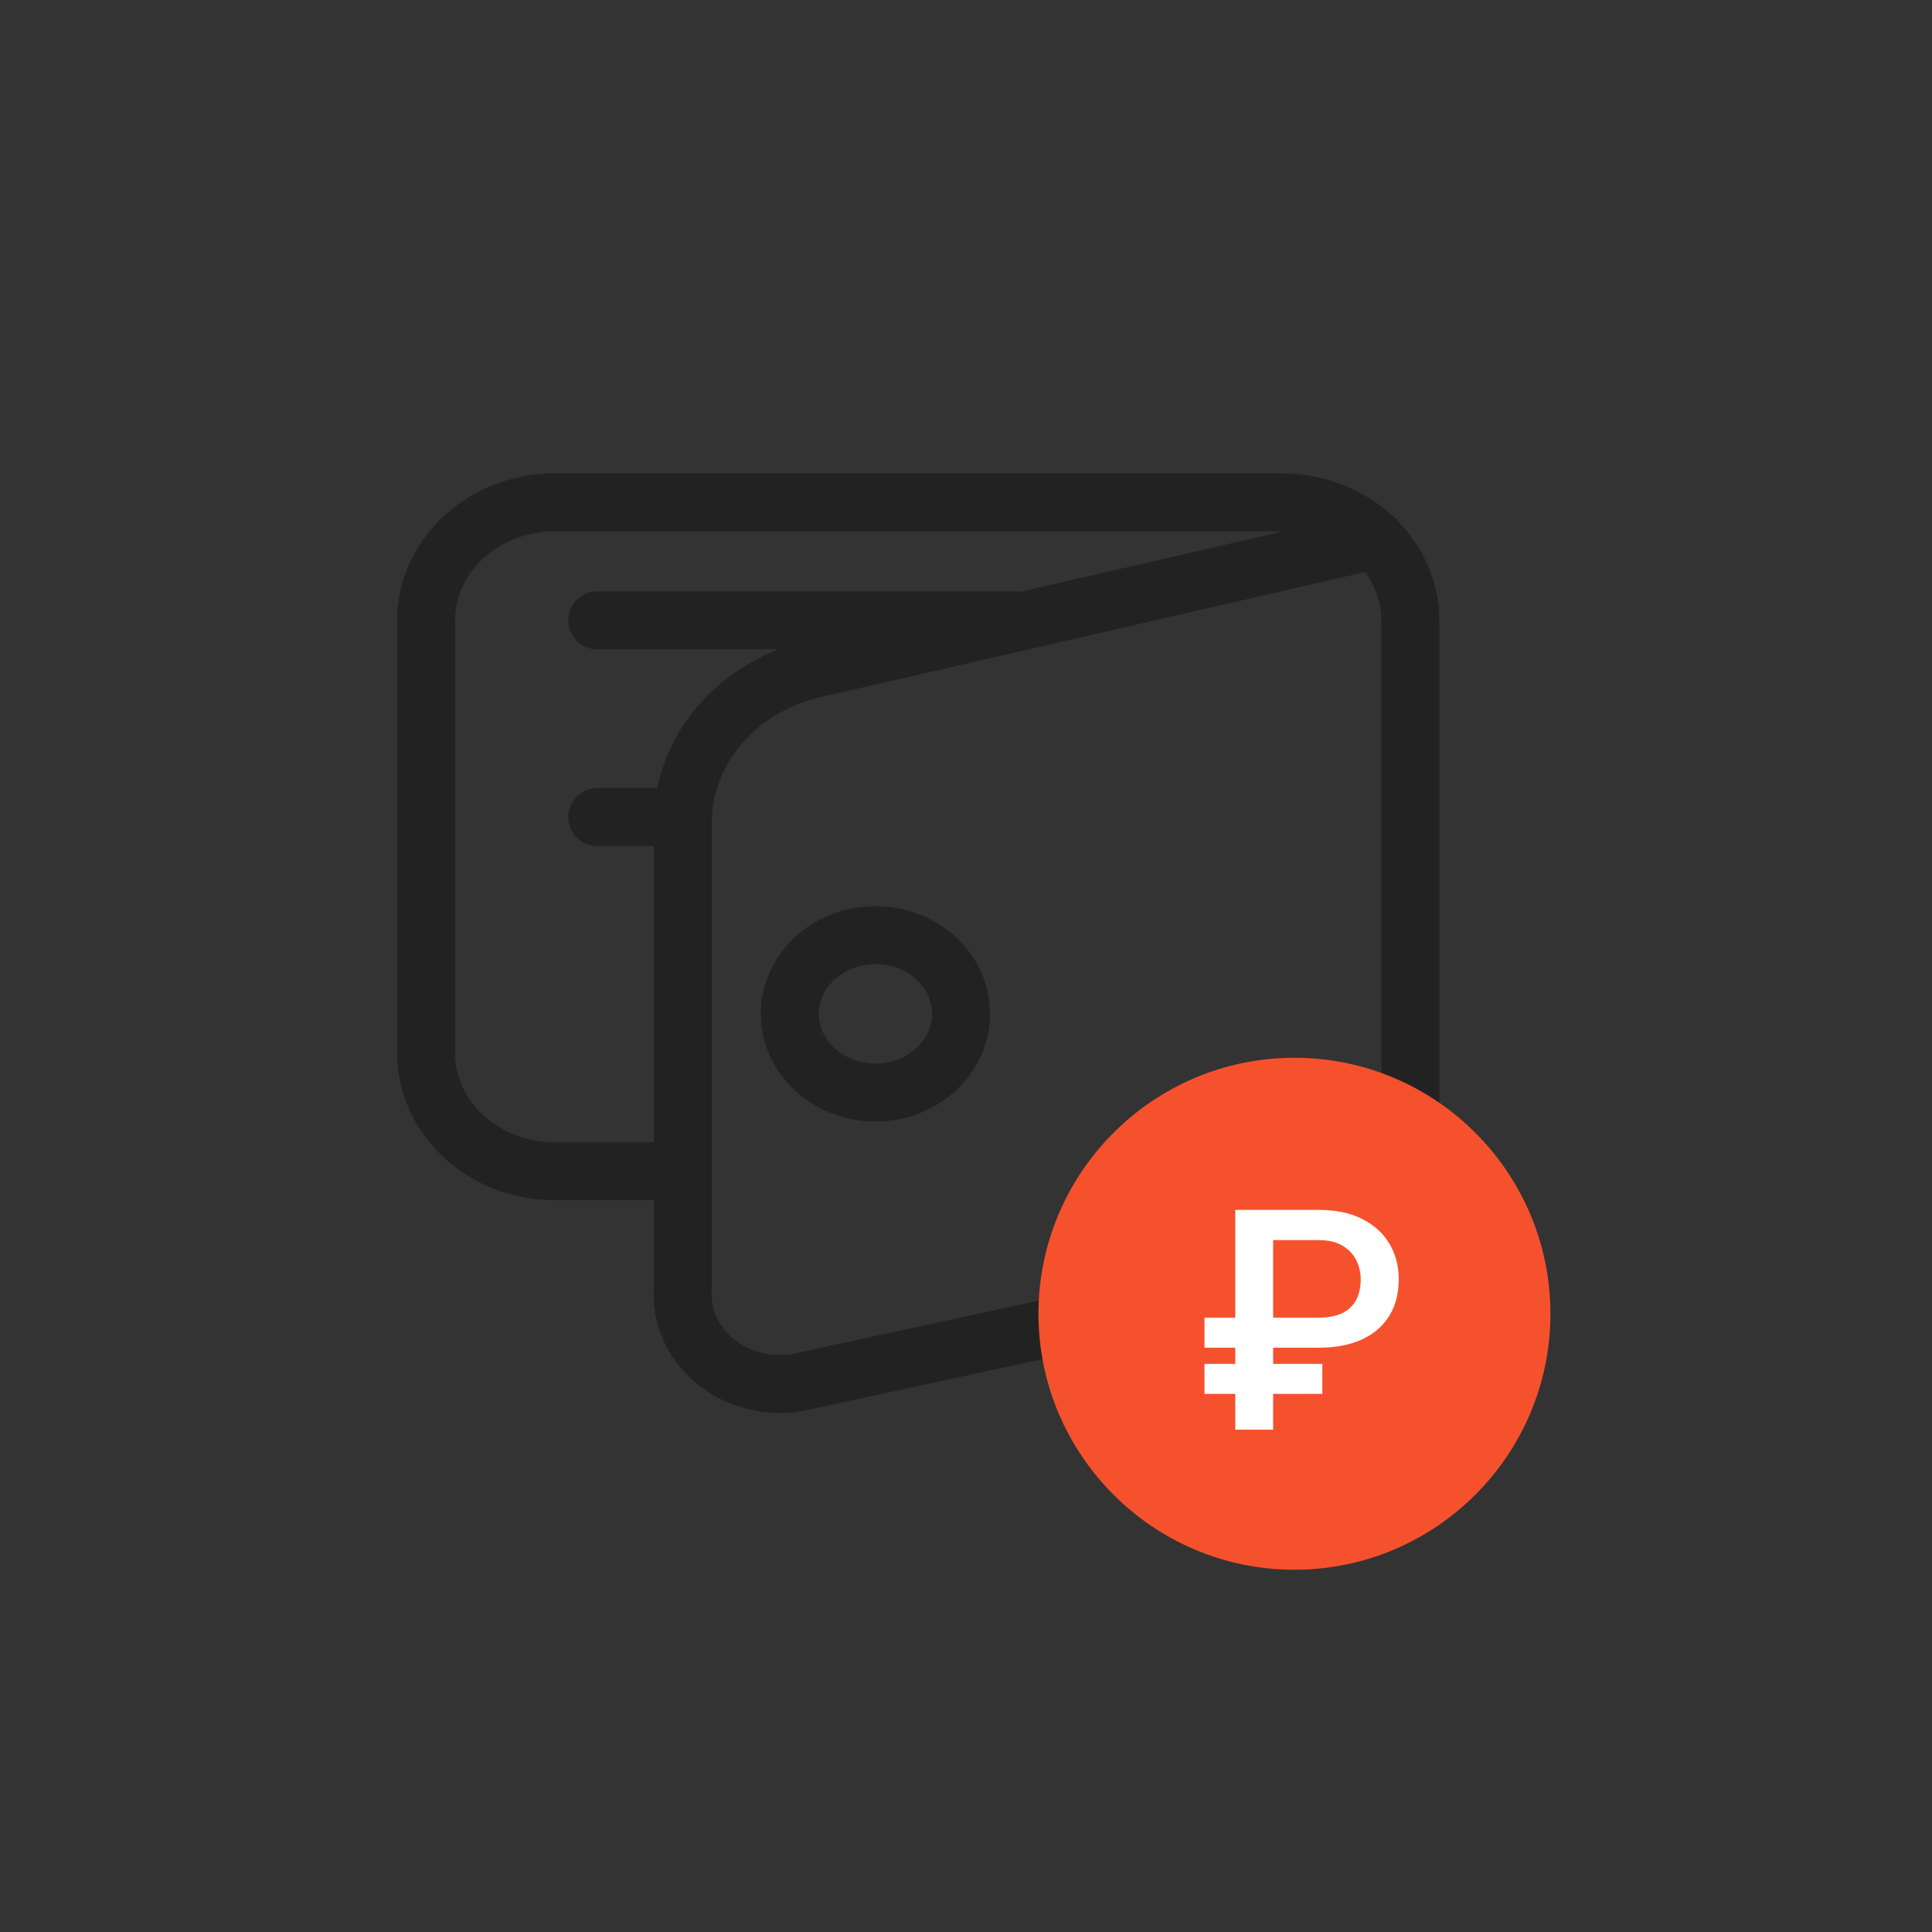 <svg width="100" height="100" viewBox="0 0 100 100" fill="none" xmlns="http://www.w3.org/2000/svg">
<rect x="0" y="0" width="100" height="100" fill="#333333" stroke="none"/>
<path d="M71.228 27.941L41.789 34.7C39.986 35.187 38.394 36.181 37.237 37.543C36.081 38.905 35.419 40.566 35.343 42.293V66.732C35.295 67.475 35.443 68.218 35.773 68.897C36.104 69.577 36.608 70.173 37.243 70.635C37.878 71.098 38.625 71.412 39.42 71.552C40.215 71.692 41.036 71.654 41.812 71.44L66.532 66.096C68.338 65.638 69.938 64.663 71.101 63.312C72.264 61.962 72.929 60.306 73 58.585V32.11C72.995 30.491 72.293 28.94 71.048 27.795C69.803 26.65 68.115 26.005 66.355 26H28.698C26.937 26.005 25.25 26.65 24.005 27.795C22.76 28.94 22.058 30.491 22.053 32.11V54.512C22.058 56.131 22.759 57.683 24.004 58.828C25.25 59.972 26.937 60.618 28.698 60.622H35.343" stroke="#222222" stroke-width="3" stroke-linecap="round" stroke-linejoin="round"/>
<path d="M53.064 32.11H30.913" stroke="#222222" stroke-width="3" stroke-linecap="round" stroke-linejoin="round"/>
<path d="M45.311 56.549C42.864 56.549 40.881 54.725 40.881 52.476C40.881 50.226 42.864 48.403 45.311 48.403C47.758 48.403 49.742 50.226 49.742 52.476C49.742 54.725 47.758 56.549 45.311 56.549Z" stroke="#222222" stroke-width="3" stroke-linecap="round" stroke-linejoin="round"/>
<path d="M35.343 42.293H30.913" stroke="#222222" stroke-width="3" stroke-linecap="round" stroke-linejoin="round"/>
<path d="M79 68C79 61.383 73.617 56 67 56C60.383 56 55 61.383 55 68C55 74.617 60.383 80 67 80C73.617 80 79 74.617 79 68Z" fill="#F6512D" stroke="#F6512D" stroke-width="2.5"/>
<path d="M68.258 69.758H62.344V68.203H68.219C68.745 68.203 69.169 68.122 69.492 67.961C69.815 67.794 70.052 67.562 70.203 67.266C70.354 66.969 70.43 66.622 70.43 66.227C70.43 65.872 70.354 65.542 70.203 65.234C70.052 64.927 69.818 64.677 69.5 64.484C69.182 64.287 68.768 64.188 68.258 64.188H65.898V74H63.938V62.625H68.258C69.133 62.625 69.878 62.779 70.492 63.086C71.107 63.393 71.578 63.818 71.906 64.359C72.234 64.896 72.398 65.513 72.398 66.211C72.398 66.956 72.232 67.594 71.898 68.125C71.57 68.651 71.096 69.055 70.477 69.336C69.862 69.617 69.122 69.758 68.258 69.758ZM68.445 70.594V72.148H62.344V70.594H68.445Z" fill="white"/>
</svg>
